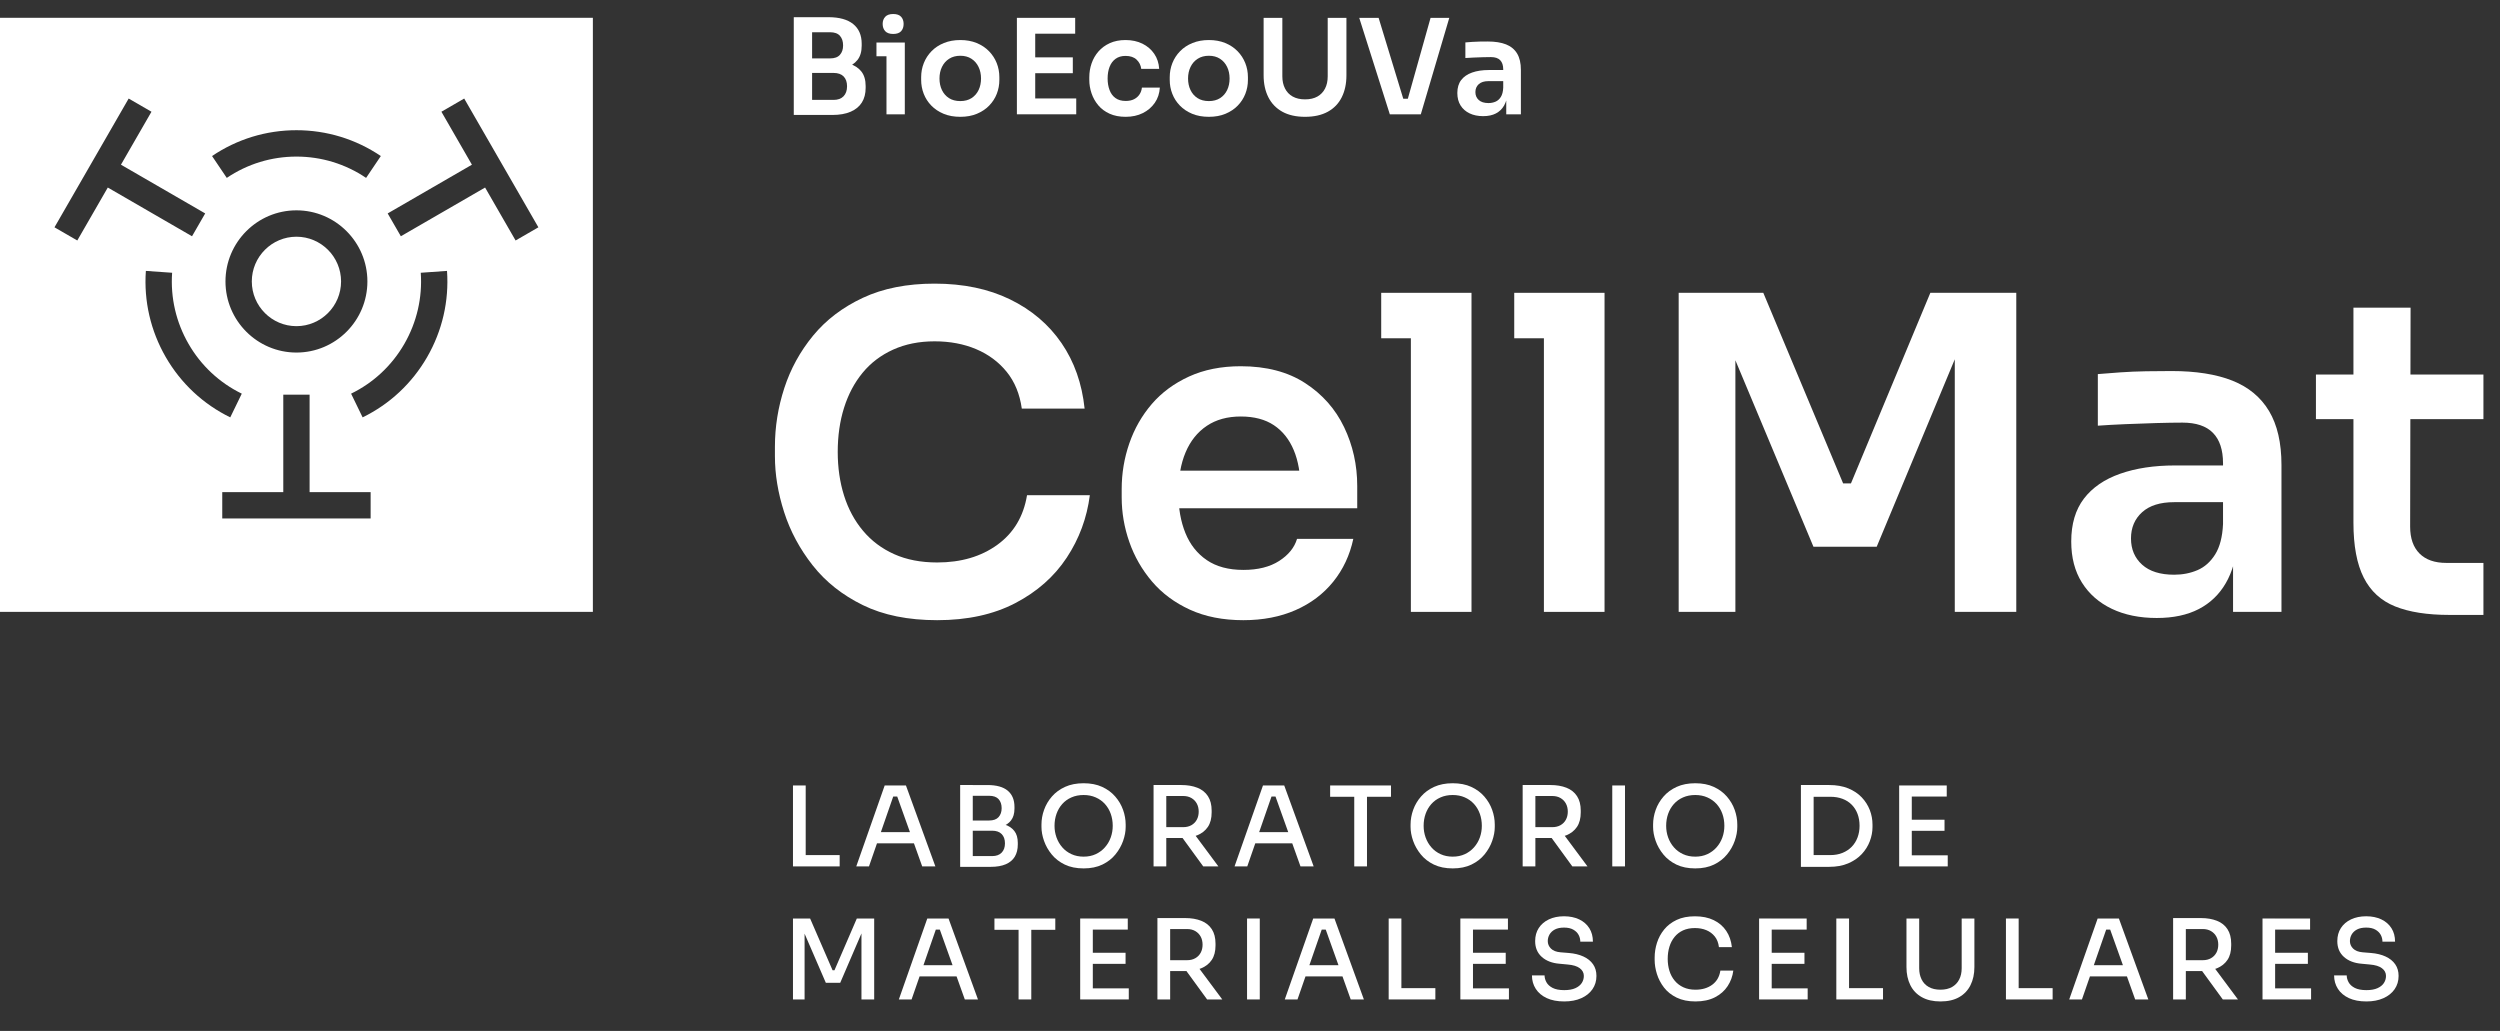 <?xml version="1.0" encoding="UTF-8"?> <svg xmlns="http://www.w3.org/2000/svg" width="194" height="80" viewBox="0 0 194 80" fill="none"><rect x="0" y="0" width="194" height="80" fill="#333333" stroke="none"/><path d="M72.725 48.126C70.469 48.126 68.545 47.736 66.955 46.956C65.364 46.176 64.066 45.147 63.062 43.869C62.058 42.592 61.319 41.213 60.845 39.731C60.371 38.251 60.134 36.809 60.134 35.407V34.661C60.134 33.124 60.377 31.608 60.862 30.116C61.347 28.624 62.092 27.267 63.096 26.046C64.1 24.825 65.386 23.847 66.955 23.112C68.523 22.378 70.378 22.01 72.522 22.01C74.756 22.01 76.708 22.417 78.378 23.231C80.047 24.045 81.379 25.175 82.372 26.622C83.365 28.07 83.963 29.766 84.166 31.71H79.292C79.133 30.579 78.744 29.63 78.124 28.861C77.503 28.093 76.714 27.504 75.755 27.097C74.795 26.69 73.718 26.487 72.522 26.487C71.326 26.487 70.254 26.702 69.306 27.131C68.359 27.561 67.569 28.161 66.937 28.929C66.305 29.698 65.826 30.602 65.499 31.642C65.171 32.682 65.008 33.824 65.008 35.068C65.008 36.288 65.171 37.419 65.499 38.459C65.826 39.499 66.316 40.409 66.971 41.189C67.625 41.969 68.432 42.575 69.391 43.004C70.35 43.434 71.461 43.648 72.725 43.648C74.575 43.648 76.132 43.191 77.396 42.275C78.659 41.359 79.427 40.076 79.698 38.425H84.572C84.346 40.189 83.748 41.806 82.778 43.275C81.808 44.745 80.476 45.921 78.784 46.803C77.092 47.685 75.072 48.126 72.725 48.126Z" fill="white"></path><path d="M96.486 48.126C94.907 48.126 93.525 47.855 92.34 47.312C91.155 46.769 90.174 46.04 89.395 45.124C88.617 44.209 88.03 43.186 87.635 42.055C87.24 40.925 87.043 39.771 87.043 38.595V37.95C87.043 36.73 87.24 35.548 87.635 34.406C88.03 33.265 88.611 32.247 89.378 31.354C90.145 30.461 91.11 29.749 92.272 29.217C93.434 28.686 94.771 28.42 96.283 28.42C98.269 28.42 99.933 28.855 101.276 29.726C102.618 30.596 103.628 31.738 104.305 33.151C104.982 34.564 105.321 36.085 105.321 37.713V39.443H89.04V36.526H102.342L100.921 37.95C100.921 36.774 100.746 35.768 100.396 34.932C100.046 34.095 99.533 33.451 98.856 32.998C98.179 32.546 97.321 32.32 96.284 32.32C95.246 32.32 94.365 32.563 93.643 33.049C92.921 33.536 92.374 34.219 92.002 35.101C91.629 35.983 91.443 37.046 91.443 38.289C91.443 39.443 91.624 40.466 91.985 41.359C92.346 42.252 92.899 42.953 93.643 43.462C94.388 43.971 95.336 44.225 96.487 44.225C97.615 44.225 98.54 43.993 99.262 43.53C99.984 43.066 100.447 42.495 100.65 41.817H105.016C104.745 43.084 104.226 44.191 103.459 45.141C102.692 46.091 101.716 46.826 100.532 47.346C99.346 47.866 97.998 48.126 96.486 48.126Z" fill="white"></path><path d="M107.182 26.25V22.723H114.188V26.25H107.182ZM109.484 47.482V22.723H114.188V47.482H109.484Z" fill="white"></path><path d="M117.505 26.25V22.723H124.512V26.25H117.505ZM119.807 47.482V22.723H124.512V47.482H119.807Z" fill="white"></path><path d="M130.265 47.482V22.723H136.832L143.026 37.51H143.635L149.795 22.723H156.463V47.482H151.691V26.352L152.3 26.419L145.632 42.428H140.724L134.022 26.419L134.666 26.352V47.481H130.265V47.482Z" fill="white"></path><path d="M167.362 47.956C166.031 47.956 164.869 47.718 163.876 47.244C162.883 46.769 162.11 46.091 161.557 45.209C161.004 44.327 160.728 43.264 160.728 42.021C160.728 40.664 161.055 39.556 161.709 38.697C162.364 37.838 163.3 37.193 164.519 36.764C165.737 36.334 167.159 36.119 168.784 36.119H173.015V38.968H168.716C167.633 38.968 166.804 39.228 166.228 39.748C165.653 40.269 165.365 40.947 165.365 41.783C165.365 42.62 165.653 43.298 166.228 43.818C166.804 44.339 167.633 44.598 168.716 44.598C169.37 44.598 169.974 44.479 170.527 44.242C171.079 44.005 171.536 43.597 171.898 43.021C172.258 42.444 172.462 41.659 172.507 40.664L173.658 41.986C173.545 43.275 173.235 44.361 172.727 45.243C172.22 46.124 171.52 46.797 170.629 47.261C169.737 47.724 168.648 47.956 167.362 47.956ZM173.285 47.481V42.021H172.507V35.95C172.507 34.91 172.247 34.124 171.728 33.593C171.209 33.062 170.419 32.795 169.359 32.795C168.794 32.795 168.118 32.807 167.328 32.829C166.538 32.852 165.743 32.88 164.942 32.914C164.14 32.948 163.424 32.988 162.792 33.033V29.03C163.311 28.985 163.893 28.94 164.536 28.895C165.179 28.85 165.85 28.822 166.549 28.81C167.249 28.799 167.903 28.793 168.513 28.793C170.408 28.793 171.982 29.042 173.234 29.539C174.487 30.037 175.434 30.823 176.078 31.896C176.721 32.971 177.042 34.367 177.042 36.085V47.481H173.285Z" fill="white"></path><path d="M179.716 32.524V29.064H192.714V32.524H179.716ZM190.074 47.718C188.359 47.718 186.954 47.498 185.86 47.057C184.765 46.616 183.953 45.87 183.423 44.819C182.892 43.767 182.627 42.349 182.627 40.562V23.875H187.061L187.027 40.867C187.027 41.772 187.27 42.467 187.755 42.953C188.24 43.44 188.934 43.682 189.837 43.682H192.714V47.718H190.074V47.718Z" fill="white"></path><path d="M61.535 67.233V60.952H62.522V67.233H61.535ZM62.35 67.233V66.355H65.158V67.233H62.35Z" fill="white"></path><path d="M66.446 67.233L68.652 60.952H70.301L72.585 67.233H71.563L69.554 61.615L69.975 61.813H68.936L69.382 61.615L67.433 67.233H66.446ZM67.854 65.443L68.171 64.574H70.816L71.134 65.443H67.854Z" fill="white"></path><path d="M74.508 67.267V60.918H75.487V67.267H74.508ZM75.315 64.299V63.671H76.757C77.089 63.671 77.334 63.583 77.492 63.405C77.649 63.227 77.728 62.997 77.728 62.716C77.728 62.424 77.649 62.19 77.492 62.015C77.334 61.841 77.089 61.753 76.757 61.753H75.315V60.919H76.628C77.327 60.919 77.85 61.065 78.2 61.357C78.549 61.65 78.723 62.071 78.723 62.622V62.742C78.723 63.127 78.635 63.434 78.457 63.663C78.28 63.892 78.034 64.056 77.719 64.153C77.404 64.251 77.041 64.299 76.628 64.299H75.315V64.299ZM75.315 67.267V66.433H76.989C77.309 66.433 77.556 66.344 77.727 66.166C77.899 65.989 77.985 65.748 77.985 65.444C77.985 65.139 77.9 64.9 77.732 64.725C77.563 64.55 77.315 64.463 76.989 64.463H75.315V63.835H76.886C77.292 63.835 77.653 63.885 77.968 63.986C78.282 64.086 78.53 64.251 78.71 64.48C78.891 64.71 78.981 65.019 78.981 65.409V65.53C78.981 65.903 78.904 66.218 78.749 66.476C78.595 66.734 78.362 66.931 78.05 67.065C77.738 67.2 77.35 67.267 76.886 67.267H75.315Z" fill="white"></path><path d="M84.09 67.388C83.523 67.388 83.035 67.289 82.626 67.091C82.216 66.893 81.879 66.631 81.612 66.304C81.346 65.977 81.147 65.626 81.016 65.25C80.884 64.874 80.818 64.514 80.818 64.17V63.981C80.818 63.603 80.885 63.224 81.02 62.845C81.154 62.467 81.357 62.121 81.629 61.809C81.901 61.496 82.242 61.247 82.651 61.06C83.06 60.874 83.54 60.78 84.089 60.78C84.639 60.78 85.117 60.874 85.523 61.06C85.93 61.246 86.269 61.496 86.54 61.809C86.812 62.121 87.015 62.467 87.15 62.845C87.284 63.224 87.352 63.602 87.352 63.981V64.17C87.352 64.514 87.286 64.874 87.154 65.25C87.022 65.626 86.823 65.977 86.557 66.304C86.291 66.631 85.953 66.893 85.544 67.091C85.136 67.289 84.65 67.388 84.09 67.388ZM84.09 66.476C84.439 66.476 84.752 66.411 85.03 66.282C85.307 66.153 85.545 65.977 85.742 65.753C85.94 65.529 86.09 65.275 86.193 64.988C86.296 64.701 86.348 64.4 86.348 64.084C86.348 63.752 86.296 63.44 86.193 63.151C86.09 62.861 85.94 62.608 85.742 62.389C85.545 62.172 85.306 62.001 85.025 61.878C84.745 61.754 84.433 61.693 84.09 61.693C83.74 61.693 83.426 61.754 83.145 61.878C82.865 62.001 82.627 62.172 82.433 62.389C82.238 62.608 82.089 62.861 81.986 63.151C81.883 63.441 81.831 63.752 81.831 64.084C81.831 64.4 81.883 64.701 81.986 64.988C82.089 65.275 82.238 65.53 82.433 65.753C82.627 65.977 82.865 66.153 83.145 66.282C83.426 66.411 83.74 66.476 84.09 66.476Z" fill="white"></path><path d="M89.516 67.233V60.918H90.503V67.233H89.516ZM90.168 65.03V64.187H91.817C92.063 64.187 92.276 64.135 92.457 64.032C92.637 63.929 92.776 63.787 92.873 63.606C92.97 63.426 93.019 63.218 93.019 62.983C93.019 62.748 92.97 62.54 92.873 62.359C92.776 62.178 92.637 62.035 92.457 61.929C92.276 61.823 92.063 61.77 91.817 61.77H90.168V60.918H91.671C92.146 60.918 92.561 60.988 92.916 61.129C93.271 61.269 93.544 61.487 93.736 61.783C93.928 62.078 94.024 62.452 94.024 62.905V63.043C94.024 63.502 93.926 63.876 93.732 64.166C93.537 64.455 93.264 64.672 92.912 64.815C92.56 64.959 92.146 65.03 91.671 65.03H90.168ZM93.371 67.233L91.353 64.462H92.487L94.547 67.233H93.371Z" fill="white"></path><path d="M95.801 67.233L98.007 60.952H99.656L101.94 67.233H100.918L98.909 61.615L99.329 61.813H98.29L98.737 61.615L96.788 67.233H95.801ZM97.209 65.443L97.526 64.574H100.171L100.489 65.443H97.209Z" fill="white"></path><path d="M103.219 61.83V60.952H107.941V61.83H103.219ZM105.09 67.233V61.658H106.078V67.233H105.09Z" fill="white"></path><path d="M112.732 67.388C112.165 67.388 111.677 67.289 111.268 67.091C110.859 66.893 110.521 66.631 110.255 66.304C109.989 65.977 109.79 65.626 109.658 65.25C109.526 64.874 109.46 64.514 109.46 64.17V63.981C109.46 63.603 109.528 63.224 109.662 62.845C109.797 62.467 110 62.121 110.272 61.809C110.543 61.496 110.884 61.247 111.293 61.06C111.703 60.874 112.182 60.78 112.732 60.78C113.281 60.78 113.759 60.874 114.165 61.06C114.572 61.246 114.911 61.496 115.183 61.809C115.454 62.121 115.658 62.467 115.792 62.845C115.926 63.224 115.994 63.602 115.994 63.981V64.17C115.994 64.514 115.928 64.874 115.796 65.25C115.665 65.626 115.466 65.977 115.2 66.304C114.933 66.631 114.595 66.893 114.186 67.091C113.778 67.289 113.293 67.388 112.732 67.388ZM112.732 66.476C113.081 66.476 113.394 66.411 113.672 66.282C113.95 66.153 114.187 65.977 114.385 65.753C114.582 65.529 114.733 65.275 114.836 64.988C114.939 64.701 114.99 64.4 114.99 64.084C114.99 63.752 114.939 63.44 114.836 63.151C114.733 62.861 114.582 62.608 114.385 62.389C114.187 62.172 113.948 62.001 113.668 61.878C113.387 61.754 113.075 61.693 112.732 61.693C112.383 61.693 112.068 61.754 111.787 61.878C111.507 62.001 111.269 62.172 111.075 62.389C110.88 62.608 110.731 62.861 110.628 63.151C110.525 63.441 110.474 63.752 110.474 64.084C110.474 64.4 110.525 64.701 110.628 64.988C110.731 65.275 110.88 65.53 111.075 65.753C111.269 65.977 111.507 66.153 111.787 66.282C112.068 66.411 112.383 66.476 112.732 66.476Z" fill="white"></path><path d="M118.158 67.233V60.918H119.145V67.233H118.158ZM118.811 65.03V64.187H120.459C120.705 64.187 120.919 64.135 121.099 64.032C121.279 63.929 121.418 63.787 121.515 63.606C121.612 63.426 121.661 63.218 121.661 62.983C121.661 62.748 121.612 62.54 121.515 62.359C121.418 62.178 121.279 62.035 121.099 61.929C120.919 61.823 120.705 61.77 120.459 61.77H118.811V60.918H120.313C120.788 60.918 121.203 60.988 121.558 61.129C121.913 61.269 122.186 61.487 122.378 61.783C122.57 62.078 122.666 62.452 122.666 62.905V63.043C122.666 63.502 122.568 63.876 122.374 64.166C122.179 64.455 121.906 64.672 121.554 64.815C121.202 64.959 120.788 65.03 120.314 65.03H118.811ZM122.013 67.233L119.995 64.462H121.129L123.189 67.233H122.013Z" fill="white"></path><path d="M125.112 67.233V60.952H126.1V67.233H125.112Z" fill="white"></path><path d="M131.552 67.388C130.985 67.388 130.497 67.289 130.088 67.091C129.679 66.893 129.341 66.631 129.075 66.304C128.809 65.977 128.61 65.626 128.478 65.25C128.346 64.874 128.28 64.514 128.28 64.17V63.981C128.28 63.603 128.348 63.224 128.482 62.845C128.617 62.467 128.82 62.121 129.092 61.809C129.363 61.496 129.704 61.247 130.113 61.06C130.523 60.874 131.002 60.78 131.552 60.78C132.101 60.78 132.579 60.874 132.985 61.06C133.392 61.246 133.731 61.496 134.003 61.809C134.274 62.121 134.478 62.467 134.612 62.845C134.746 63.224 134.814 63.602 134.814 63.981V64.17C134.814 64.514 134.748 64.874 134.616 65.25C134.485 65.626 134.286 65.977 134.019 66.304C133.753 66.631 133.415 66.893 133.006 67.091C132.598 67.289 132.113 67.388 131.552 67.388ZM131.552 66.476C131.901 66.476 132.214 66.411 132.492 66.282C132.77 66.153 133.007 65.977 133.205 65.753C133.402 65.529 133.553 65.275 133.656 64.988C133.759 64.701 133.81 64.4 133.81 64.084C133.81 63.752 133.759 63.44 133.656 63.151C133.553 62.861 133.402 62.608 133.205 62.389C133.007 62.172 132.768 62.001 132.488 61.878C132.207 61.754 131.895 61.693 131.552 61.693C131.202 61.693 130.888 61.754 130.607 61.878C130.327 62.001 130.089 62.172 129.895 62.389C129.7 62.608 129.551 62.861 129.448 63.151C129.345 63.441 129.294 63.752 129.294 64.084C129.294 64.4 129.345 64.701 129.448 64.988C129.551 65.275 129.7 65.53 129.895 65.753C130.089 65.977 130.327 66.153 130.607 66.282C130.888 66.411 131.202 66.476 131.552 66.476Z" fill="white"></path><path d="M139.751 67.267V60.918H140.738V67.267H139.751ZM140.567 67.267V66.355H142.026C142.381 66.355 142.699 66.298 142.979 66.183C143.26 66.069 143.499 65.909 143.696 65.706C143.894 65.502 144.044 65.261 144.147 64.983C144.25 64.705 144.302 64.405 144.302 64.084C144.302 63.746 144.25 63.439 144.147 63.163C144.044 62.888 143.894 62.65 143.696 62.449C143.499 62.248 143.26 62.095 142.979 61.989C142.699 61.883 142.381 61.83 142.026 61.83H140.567V60.918H141.941C142.507 60.918 143.001 61.004 143.422 61.176C143.842 61.348 144.191 61.581 144.469 61.873C144.746 62.165 144.955 62.494 145.096 62.858C145.236 63.222 145.306 63.599 145.306 63.99V64.179C145.306 64.546 145.236 64.914 145.096 65.284C144.955 65.654 144.746 65.987 144.469 66.282C144.191 66.578 143.842 66.816 143.422 66.996C143.001 67.177 142.507 67.267 141.941 67.267H140.567Z" fill="white"></path><path d="M147.375 67.233V60.952H148.354V67.233H147.375ZM148.182 61.812V60.952H151.067V61.812H148.182ZM148.182 64.471V63.611H150.895V64.471H148.182ZM148.182 67.233V66.373H151.144V67.233H148.182Z" fill="white"></path><path d="M61.535 77.557V71.276H62.865L64.608 75.294H64.754L66.489 71.276H67.837V77.557H66.849V72.197L66.944 72.215L65.201 76.266H64.085L62.333 72.215L62.436 72.197V77.557H61.535Z" fill="white"></path><path d="M69.751 77.557L71.958 71.276H73.606L75.89 77.557H74.869L72.859 71.939L73.28 72.137H72.241L72.688 71.939L70.739 77.557H69.751ZM71.159 75.767L71.477 74.898H74.122L74.439 75.767H71.159Z" fill="white"></path><path d="M77.169 72.154V71.276H81.891V72.154H77.169ZM79.041 77.557V71.982H80.028V77.557H79.041Z" fill="white"></path><path d="M83.823 77.557V71.276H84.802V77.557H83.823ZM84.631 72.137V71.277H87.515V72.137H84.631ZM84.631 74.795V73.935H87.344V74.795H84.631ZM84.631 77.557V76.697H87.593V77.557H84.631Z" fill="white"></path><path d="M89.816 77.557V71.242H90.804V77.557H89.816ZM90.469 75.355V74.511H92.118C92.364 74.511 92.577 74.46 92.757 74.356C92.938 74.253 93.076 74.111 93.174 73.931C93.271 73.75 93.32 73.542 93.32 73.307C93.32 73.072 93.271 72.864 93.174 72.683C93.076 72.502 92.938 72.359 92.757 72.253C92.577 72.147 92.364 72.094 92.118 72.094H90.469V71.242H91.972C92.447 71.242 92.862 71.313 93.216 71.453C93.571 71.593 93.844 71.811 94.037 72.107C94.228 72.402 94.324 72.776 94.324 73.23V73.367C94.324 73.826 94.227 74.2 94.032 74.49C93.838 74.78 93.564 74.996 93.212 75.14C92.861 75.283 92.447 75.355 91.972 75.355H90.469ZM93.671 77.557L91.654 74.787H92.787L94.848 77.557H93.671Z" fill="white"></path><path d="M96.771 77.557V71.276H97.758V77.557H96.771Z" fill="white"></path><path d="M99.699 77.557L101.905 71.276H103.554L105.837 77.557H104.816L102.807 71.939L103.227 72.137H102.188L102.635 71.939L100.686 77.557H99.699ZM101.107 75.767L101.424 74.898H104.069L104.387 75.767H101.107Z" fill="white"></path><path d="M107.761 77.557V71.276H108.748V77.557H107.761ZM108.576 77.557V76.68H111.384V77.557H108.576Z" fill="white"></path><path d="M113.324 77.557V71.276H114.303V77.557H113.324ZM114.131 72.137V71.277H117.016V72.137H114.131ZM114.131 74.795V73.935H116.844V74.795H114.131ZM114.131 77.557V76.697H117.093V77.557H114.131Z" fill="white"></path><path d="M121.386 77.712C120.854 77.712 120.401 77.626 120.03 77.454C119.657 77.281 119.373 77.042 119.175 76.735C118.978 76.428 118.879 76.08 118.879 75.69H119.858C119.858 75.867 119.907 76.045 120.004 76.223C120.101 76.401 120.262 76.547 120.485 76.662C120.707 76.776 121.008 76.834 121.386 76.834C121.735 76.834 122.021 76.783 122.245 76.683C122.468 76.583 122.634 76.449 122.743 76.283C122.851 76.117 122.906 75.933 122.906 75.732C122.906 75.491 122.801 75.292 122.592 75.134C122.383 74.977 122.07 74.88 121.652 74.846L121.017 74.786C120.444 74.74 119.986 74.564 119.643 74.257C119.299 73.95 119.128 73.541 119.128 73.031C119.128 72.641 119.221 72.302 119.407 72.016C119.593 71.729 119.854 71.505 120.192 71.344C120.53 71.184 120.922 71.103 121.369 71.103C121.815 71.103 122.207 71.184 122.545 71.344C122.883 71.505 123.145 71.733 123.331 72.028C123.517 72.324 123.61 72.672 123.61 73.074H122.631C122.631 72.885 122.587 72.708 122.498 72.545C122.409 72.381 122.272 72.246 122.086 72.14C121.9 72.034 121.661 71.981 121.369 71.981C121.082 71.981 120.846 72.03 120.66 72.127C120.475 72.225 120.336 72.354 120.244 72.514C120.152 72.675 120.107 72.847 120.107 73.031C120.107 73.249 120.188 73.441 120.351 73.607C120.514 73.773 120.765 73.871 121.102 73.899L121.738 73.951C122.172 73.985 122.552 74.077 122.875 74.226C123.199 74.375 123.447 74.576 123.622 74.828C123.797 75.081 123.884 75.382 123.884 75.732C123.884 76.122 123.781 76.466 123.575 76.764C123.369 77.062 123.078 77.295 122.704 77.461C122.329 77.629 121.89 77.712 121.386 77.712Z" fill="white"></path><path d="M131.569 77.712C131.002 77.712 130.516 77.613 130.11 77.415C129.703 77.217 129.375 76.956 129.126 76.632C128.877 76.308 128.694 75.958 128.577 75.583C128.46 75.207 128.401 74.844 128.401 74.494V74.305C128.401 73.921 128.461 73.539 128.581 73.161C128.701 72.782 128.887 72.438 129.139 72.129C129.391 71.819 129.714 71.571 130.11 71.384C130.504 71.198 130.977 71.105 131.526 71.105C132.087 71.105 132.572 71.203 132.981 71.401C133.391 71.599 133.715 71.877 133.956 72.236C134.196 72.594 134.342 73.015 134.394 73.496H133.389C133.349 73.164 133.242 72.888 133.067 72.67C132.892 72.452 132.674 72.289 132.41 72.18C132.147 72.071 131.852 72.017 131.526 72.017C131.177 72.017 130.871 72.077 130.607 72.197C130.344 72.318 130.124 72.487 129.946 72.705C129.769 72.923 129.636 73.177 129.547 73.466C129.458 73.756 129.414 74.07 129.414 74.409C129.414 74.736 129.458 75.044 129.547 75.334C129.636 75.623 129.772 75.879 129.955 76.099C130.138 76.32 130.364 76.492 130.633 76.615C130.902 76.739 131.214 76.801 131.569 76.801C132.084 76.801 132.516 76.673 132.866 76.418C133.215 76.162 133.426 75.797 133.501 75.321H134.505C134.448 75.763 134.301 76.164 134.063 76.525C133.826 76.886 133.498 77.175 133.08 77.39C132.662 77.604 132.158 77.712 131.569 77.712Z" fill="white"></path><path d="M136.506 77.557V71.276H137.484V77.557H136.506ZM137.313 72.137V71.277H140.197V72.137H137.313ZM137.313 74.795V73.935H140.026V74.795H137.313ZM137.313 77.557V76.697H140.275V77.557H137.313Z" fill="white"></path><path d="M142.499 77.557V71.276H143.486V77.557H142.499ZM143.314 77.557V76.68H146.122V77.557H143.314Z" fill="white"></path><path d="M150.578 77.712C150.005 77.712 149.523 77.601 149.131 77.38C148.739 77.16 148.443 76.849 148.242 76.447C148.042 76.046 147.942 75.578 147.942 75.045V71.276H148.929V75.139C148.929 75.466 148.992 75.756 149.118 76.008C149.244 76.26 149.43 76.456 149.676 76.593C149.922 76.731 150.222 76.8 150.577 76.8C150.932 76.8 151.231 76.731 151.474 76.593C151.717 76.456 151.904 76.262 152.032 76.012C152.161 75.763 152.226 75.472 152.226 75.139V71.276H153.213V75.045C153.213 75.578 153.112 76.046 152.912 76.447C152.712 76.849 152.417 77.16 152.028 77.38C151.64 77.602 151.156 77.712 150.578 77.712Z" fill="white"></path><path d="M155.661 77.557V71.276H156.648V77.557H155.661ZM156.476 77.557V76.68H159.284V77.557H156.476Z" fill="white"></path><path d="M160.571 77.557L162.778 71.276H164.426L166.71 77.557H165.689L163.679 71.939L164.1 72.137H163.061L163.508 71.939L161.559 77.557H160.571ZM161.979 75.767L162.297 74.898H164.942L165.259 75.767H161.979Z" fill="white"></path><path d="M168.634 77.557V71.242H169.621V77.557H168.634ZM169.286 75.355V74.511H170.935C171.181 74.511 171.394 74.46 171.574 74.356C171.755 74.253 171.893 74.111 171.991 73.931C172.088 73.75 172.137 73.542 172.137 73.307C172.137 73.072 172.088 72.864 171.991 72.683C171.893 72.502 171.755 72.359 171.574 72.253C171.394 72.147 171.181 72.094 170.935 72.094H169.286V71.242H170.789C171.264 71.242 171.679 71.313 172.034 71.453C172.388 71.593 172.662 71.811 172.854 72.107C173.045 72.402 173.141 72.776 173.141 73.23V73.367C173.141 73.826 173.044 74.2 172.85 74.49C172.655 74.78 172.381 74.996 172.03 75.14C171.678 75.283 171.264 75.355 170.789 75.355H169.286ZM172.489 77.557L170.471 74.787H171.604L173.665 77.557H172.489Z" fill="white"></path><path d="M175.571 77.557V71.276H176.55V77.557H175.571ZM176.378 72.137V71.277H179.263V72.137H176.378ZM176.378 74.795V73.935H179.091V74.795H176.378ZM176.378 77.557V76.697H179.34V77.557H176.378Z" fill="white"></path><path d="M183.633 77.712C183.101 77.712 182.648 77.626 182.276 77.454C181.904 77.281 181.62 77.042 181.422 76.735C181.225 76.428 181.126 76.08 181.126 75.69H182.105C182.105 75.867 182.154 76.045 182.251 76.223C182.348 76.401 182.508 76.547 182.731 76.662C182.954 76.776 183.255 76.834 183.633 76.834C183.982 76.834 184.268 76.783 184.491 76.683C184.715 76.583 184.881 76.449 184.99 76.283C185.098 76.117 185.153 75.933 185.153 75.732C185.153 75.491 185.048 75.292 184.839 75.134C184.63 74.977 184.317 74.88 183.899 74.846L183.264 74.786C182.691 74.74 182.233 74.564 181.89 74.257C181.546 73.95 181.375 73.541 181.375 73.031C181.375 72.641 181.468 72.302 181.654 72.016C181.84 71.729 182.101 71.505 182.439 71.344C182.777 71.184 183.169 71.103 183.616 71.103C184.062 71.103 184.454 71.184 184.792 71.344C185.13 71.505 185.391 71.733 185.578 72.028C185.764 72.324 185.857 72.672 185.857 73.074H184.878C184.878 72.885 184.833 72.708 184.745 72.545C184.656 72.381 184.519 72.246 184.333 72.14C184.147 72.034 183.908 71.981 183.616 71.981C183.329 71.981 183.093 72.03 182.907 72.127C182.722 72.225 182.583 72.354 182.491 72.514C182.399 72.675 182.354 72.847 182.354 73.031C182.354 73.249 182.435 73.441 182.598 73.607C182.761 73.773 183.012 73.871 183.349 73.899L183.985 73.951C184.419 73.985 184.799 74.077 185.122 74.226C185.445 74.375 185.694 74.576 185.869 74.828C186.044 75.081 186.131 75.382 186.131 75.732C186.131 76.122 186.028 76.466 185.822 76.764C185.616 77.062 185.325 77.295 184.95 77.461C184.576 77.629 184.137 77.712 183.633 77.712Z" fill="white"></path><path d="M61.597 8.921V1.333H63.019V8.921H61.597ZM62.815 5.424V4.532H64.411C64.759 4.532 65.015 4.44 65.178 4.255C65.342 4.071 65.424 3.828 65.424 3.527C65.424 3.213 65.342 2.963 65.178 2.778C65.015 2.594 64.759 2.502 64.411 2.502H62.815V1.333H64.278C65.124 1.333 65.767 1.511 66.207 1.866C66.647 2.222 66.867 2.731 66.867 3.394V3.548C66.867 4.013 66.756 4.384 66.534 4.66C66.313 4.937 66.007 5.134 65.619 5.25C65.23 5.366 64.783 5.425 64.278 5.425H62.815V5.424ZM62.815 8.921V7.752H64.687C65.022 7.752 65.279 7.658 65.46 7.47C65.641 7.282 65.731 7.024 65.731 6.696C65.731 6.368 65.642 6.113 65.465 5.932C65.287 5.751 65.028 5.66 64.687 5.66H62.814V4.768H64.585C65.082 4.768 65.528 4.828 65.92 4.948C66.312 5.067 66.619 5.267 66.841 5.547C67.063 5.828 67.174 6.204 67.174 6.675V6.819C67.174 7.263 67.077 7.641 66.882 7.952C66.688 8.263 66.398 8.502 66.012 8.67C65.627 8.837 65.151 8.921 64.585 8.921H62.815V8.921Z" fill="white"></path><path d="M68.013 4.368V3.302H70.213V4.368H68.013ZM69.313 2.635C69.033 2.635 68.826 2.563 68.694 2.42C68.561 2.276 68.494 2.088 68.494 1.856C68.494 1.631 68.561 1.446 68.694 1.302C68.827 1.159 69.033 1.087 69.313 1.087C69.592 1.087 69.797 1.159 69.927 1.302C70.056 1.446 70.121 1.63 70.121 1.856C70.121 2.088 70.056 2.276 69.927 2.42C69.797 2.563 69.592 2.635 69.313 2.635ZM68.791 8.87V3.302H70.213V8.87H68.791Z" fill="white"></path><path d="M74.521 9.065C74.03 9.065 73.597 8.986 73.222 8.829C72.846 8.672 72.529 8.46 72.27 8.193C72.011 7.927 71.815 7.622 71.682 7.281C71.549 6.939 71.482 6.58 71.482 6.204V5.989C71.482 5.606 71.55 5.242 71.687 4.897C71.823 4.552 72.022 4.244 72.285 3.974C72.548 3.704 72.868 3.492 73.247 3.338C73.626 3.184 74.05 3.107 74.521 3.107C74.992 3.107 75.415 3.184 75.79 3.338C76.165 3.492 76.484 3.704 76.747 3.974C77.01 4.244 77.209 4.552 77.346 4.897C77.482 5.242 77.55 5.606 77.55 5.989V6.204C77.55 6.58 77.484 6.939 77.35 7.281C77.217 7.622 77.021 7.927 76.762 8.193C76.503 8.46 76.185 8.672 75.81 8.829C75.435 8.986 75.006 9.065 74.521 9.065ZM74.521 7.844C74.862 7.844 75.152 7.767 75.391 7.614C75.629 7.46 75.812 7.251 75.938 6.988C76.064 6.725 76.128 6.426 76.128 6.091C76.128 5.756 76.063 5.455 75.933 5.189C75.804 4.922 75.62 4.712 75.381 4.558C75.142 4.404 74.855 4.327 74.521 4.327C74.187 4.327 73.898 4.404 73.656 4.558C73.414 4.712 73.228 4.922 73.099 5.189C72.969 5.456 72.904 5.756 72.904 6.091C72.904 6.426 72.968 6.725 73.094 6.988C73.22 7.251 73.403 7.46 73.641 7.614C73.88 7.767 74.173 7.844 74.521 7.844Z" fill="white"></path><path d="M78.911 8.87V1.385H80.333V8.87H78.911ZM80.129 2.615V1.385H83.434V2.615H80.129V2.615ZM80.129 5.681V4.451H83.25V5.681H80.129ZM80.129 8.87V7.64H83.516V8.87H80.129Z" fill="white"></path><path d="M87.353 9.065C86.876 9.065 86.459 8.985 86.105 8.824C85.75 8.663 85.456 8.445 85.224 8.168C84.992 7.891 84.819 7.582 84.703 7.24C84.587 6.898 84.529 6.55 84.529 6.194V5.999C84.529 5.623 84.588 5.262 84.708 4.917C84.827 4.572 85.005 4.265 85.24 3.994C85.475 3.724 85.768 3.509 86.12 3.348C86.471 3.188 86.879 3.107 87.343 3.107C87.834 3.107 88.27 3.202 88.653 3.389C89.034 3.578 89.34 3.839 89.568 4.174C89.797 4.509 89.925 4.899 89.952 5.343H88.56C88.526 5.063 88.407 4.825 88.202 4.63C87.998 4.435 87.711 4.338 87.343 4.338C87.035 4.338 86.778 4.413 86.57 4.563C86.362 4.714 86.207 4.921 86.105 5.184C86.002 5.447 85.951 5.75 85.951 6.091C85.951 6.419 86 6.717 86.1 6.983C86.198 7.25 86.352 7.459 86.56 7.609C86.768 7.76 87.033 7.834 87.353 7.834C87.606 7.834 87.82 7.79 87.998 7.701C88.175 7.612 88.317 7.489 88.422 7.332C88.528 7.175 88.591 6.997 88.612 6.799H90.004C89.976 7.25 89.845 7.645 89.61 7.983C89.374 8.322 89.064 8.587 88.678 8.778C88.293 8.969 87.851 9.065 87.353 9.065Z" fill="white"></path><path d="M93.81 9.065C93.319 9.065 92.885 8.986 92.51 8.829C92.135 8.672 91.818 8.46 91.559 8.193C91.299 7.927 91.104 7.622 90.971 7.281C90.837 6.939 90.771 6.58 90.771 6.204V5.989C90.771 5.606 90.839 5.242 90.975 4.897C91.112 4.552 91.311 4.244 91.574 3.974C91.837 3.704 92.157 3.492 92.536 3.338C92.914 3.184 93.339 3.107 93.81 3.107C94.281 3.107 94.704 3.184 95.079 3.338C95.454 3.492 95.773 3.704 96.036 3.974C96.298 4.244 96.498 4.552 96.634 4.897C96.771 5.242 96.839 5.606 96.839 5.989V6.204C96.839 6.58 96.772 6.939 96.639 7.281C96.506 7.622 96.31 7.927 96.051 8.193C95.791 8.46 95.474 8.672 95.099 8.829C94.724 8.986 94.294 9.065 93.81 9.065ZM93.81 7.844C94.151 7.844 94.441 7.767 94.68 7.614C94.918 7.46 95.101 7.251 95.227 6.988C95.353 6.725 95.416 6.426 95.416 6.091C95.416 5.756 95.352 5.455 95.222 5.189C95.093 4.922 94.908 4.712 94.669 4.558C94.431 4.404 94.144 4.327 93.81 4.327C93.475 4.327 93.187 4.404 92.945 4.558C92.703 4.712 92.517 4.922 92.388 5.189C92.258 5.456 92.193 5.756 92.193 6.091C92.193 6.426 92.256 6.725 92.383 6.988C92.509 7.251 92.691 7.46 92.93 7.614C93.169 7.767 93.462 7.844 93.81 7.844Z" fill="white"></path><path d="M101.27 9.065C100.574 9.065 99.987 8.933 99.51 8.67C99.033 8.407 98.671 8.033 98.425 7.547C98.18 7.062 98.057 6.495 98.057 5.845V1.385H99.51V5.927C99.51 6.283 99.578 6.596 99.715 6.865C99.851 7.136 100.05 7.344 100.313 7.491C100.576 7.638 100.895 7.711 101.27 7.711C101.652 7.711 101.972 7.638 102.232 7.491C102.491 7.344 102.689 7.137 102.825 6.87C102.962 6.604 103.03 6.29 103.03 5.927V1.385H104.483V5.845C104.483 6.495 104.362 7.062 104.12 7.547C103.878 8.033 103.518 8.407 103.04 8.67C102.563 8.933 101.972 9.065 101.27 9.065Z" fill="white"></path><path d="M107.85 8.87L105.476 1.385H106.98L108.955 7.865L108.525 7.66H109.631L109.191 7.865L111.012 1.385H112.465L110.255 8.87H107.85Z" fill="white"></path><path d="M115.095 9.013C114.692 9.013 114.341 8.942 114.041 8.798C113.74 8.654 113.507 8.449 113.34 8.183C113.172 7.916 113.089 7.595 113.089 7.219C113.089 6.809 113.188 6.474 113.386 6.214C113.584 5.954 113.867 5.759 114.235 5.629C114.603 5.499 115.033 5.434 115.524 5.434H116.803V6.296H115.504C115.176 6.296 114.926 6.374 114.752 6.531C114.578 6.689 114.491 6.894 114.491 7.147C114.491 7.4 114.578 7.605 114.752 7.762C114.926 7.919 115.176 7.998 115.504 7.998C115.702 7.998 115.884 7.962 116.051 7.89C116.219 7.818 116.357 7.695 116.466 7.521C116.575 7.347 116.636 7.109 116.65 6.808L116.998 7.208C116.964 7.598 116.87 7.926 116.716 8.193C116.563 8.459 116.351 8.663 116.082 8.803C115.813 8.943 115.483 9.013 115.095 9.013ZM116.885 8.87V7.219H116.65V5.383C116.65 5.069 116.571 4.832 116.415 4.671C116.258 4.51 116.019 4.43 115.698 4.43C115.528 4.43 115.323 4.433 115.084 4.44C114.845 4.447 114.605 4.455 114.363 4.466C114.121 4.476 113.904 4.488 113.713 4.502V3.292C113.87 3.278 114.046 3.264 114.24 3.251C114.434 3.237 114.637 3.228 114.849 3.225C115.06 3.222 115.258 3.22 115.442 3.22C116.015 3.22 116.491 3.295 116.87 3.445C117.249 3.596 117.535 3.833 117.73 4.158C117.924 4.483 118.021 4.905 118.021 5.424V8.87H116.885V8.87Z" fill="white"></path><path d="M23.004 18.369C21.094 18.369 19.54 19.926 19.54 21.84C19.54 23.753 21.094 25.31 23.004 25.31C24.913 25.31 26.467 23.753 26.467 21.84C26.467 19.926 24.913 18.369 23.004 18.369Z" fill="white"></path><path d="M0 1.38V47.481H46.007V1.38H0ZM23.004 10.104C25.351 10.104 27.615 10.798 29.552 12.109L28.409 13.805C26.811 12.723 24.941 12.151 23.004 12.151C21.066 12.151 19.197 12.723 17.598 13.805L16.455 12.109C18.392 10.798 20.657 10.104 23.004 10.104ZM28.51 21.84C28.51 24.882 26.04 27.358 23.004 27.358C19.967 27.358 17.497 24.882 17.497 21.84C17.497 18.798 19.967 16.322 23.004 16.322C26.04 16.322 28.51 18.798 28.51 21.84ZM5.997 18.662L4.228 17.639L9.985 7.647L11.754 8.671L9.386 12.78L15.923 16.562L14.901 18.334L8.365 14.553L5.997 18.662ZM12.861 27.708C11.687 25.671 11.154 23.36 11.319 21.022L13.357 21.166C13.221 23.095 13.661 25.003 14.63 26.684C15.598 28.366 17.028 29.702 18.762 30.548L17.868 32.388C15.766 31.363 14.034 29.744 12.861 27.708ZM28.761 40.234H17.247V38.187H21.983V30.624H24.025V38.187H28.761V40.234H28.761ZM33.146 27.708C31.973 29.744 30.241 31.363 28.139 32.388L27.245 30.548C28.98 29.702 30.409 28.366 31.378 26.684C32.346 25.003 32.786 23.095 32.651 21.166L34.688 21.022C34.853 23.36 34.32 25.671 33.146 27.708ZM40.01 18.662L37.643 14.553L31.106 18.334L30.084 16.562L36.621 12.78L34.253 8.671L36.022 7.647L41.779 17.639L40.01 18.662Z" fill="white"></path></svg> 